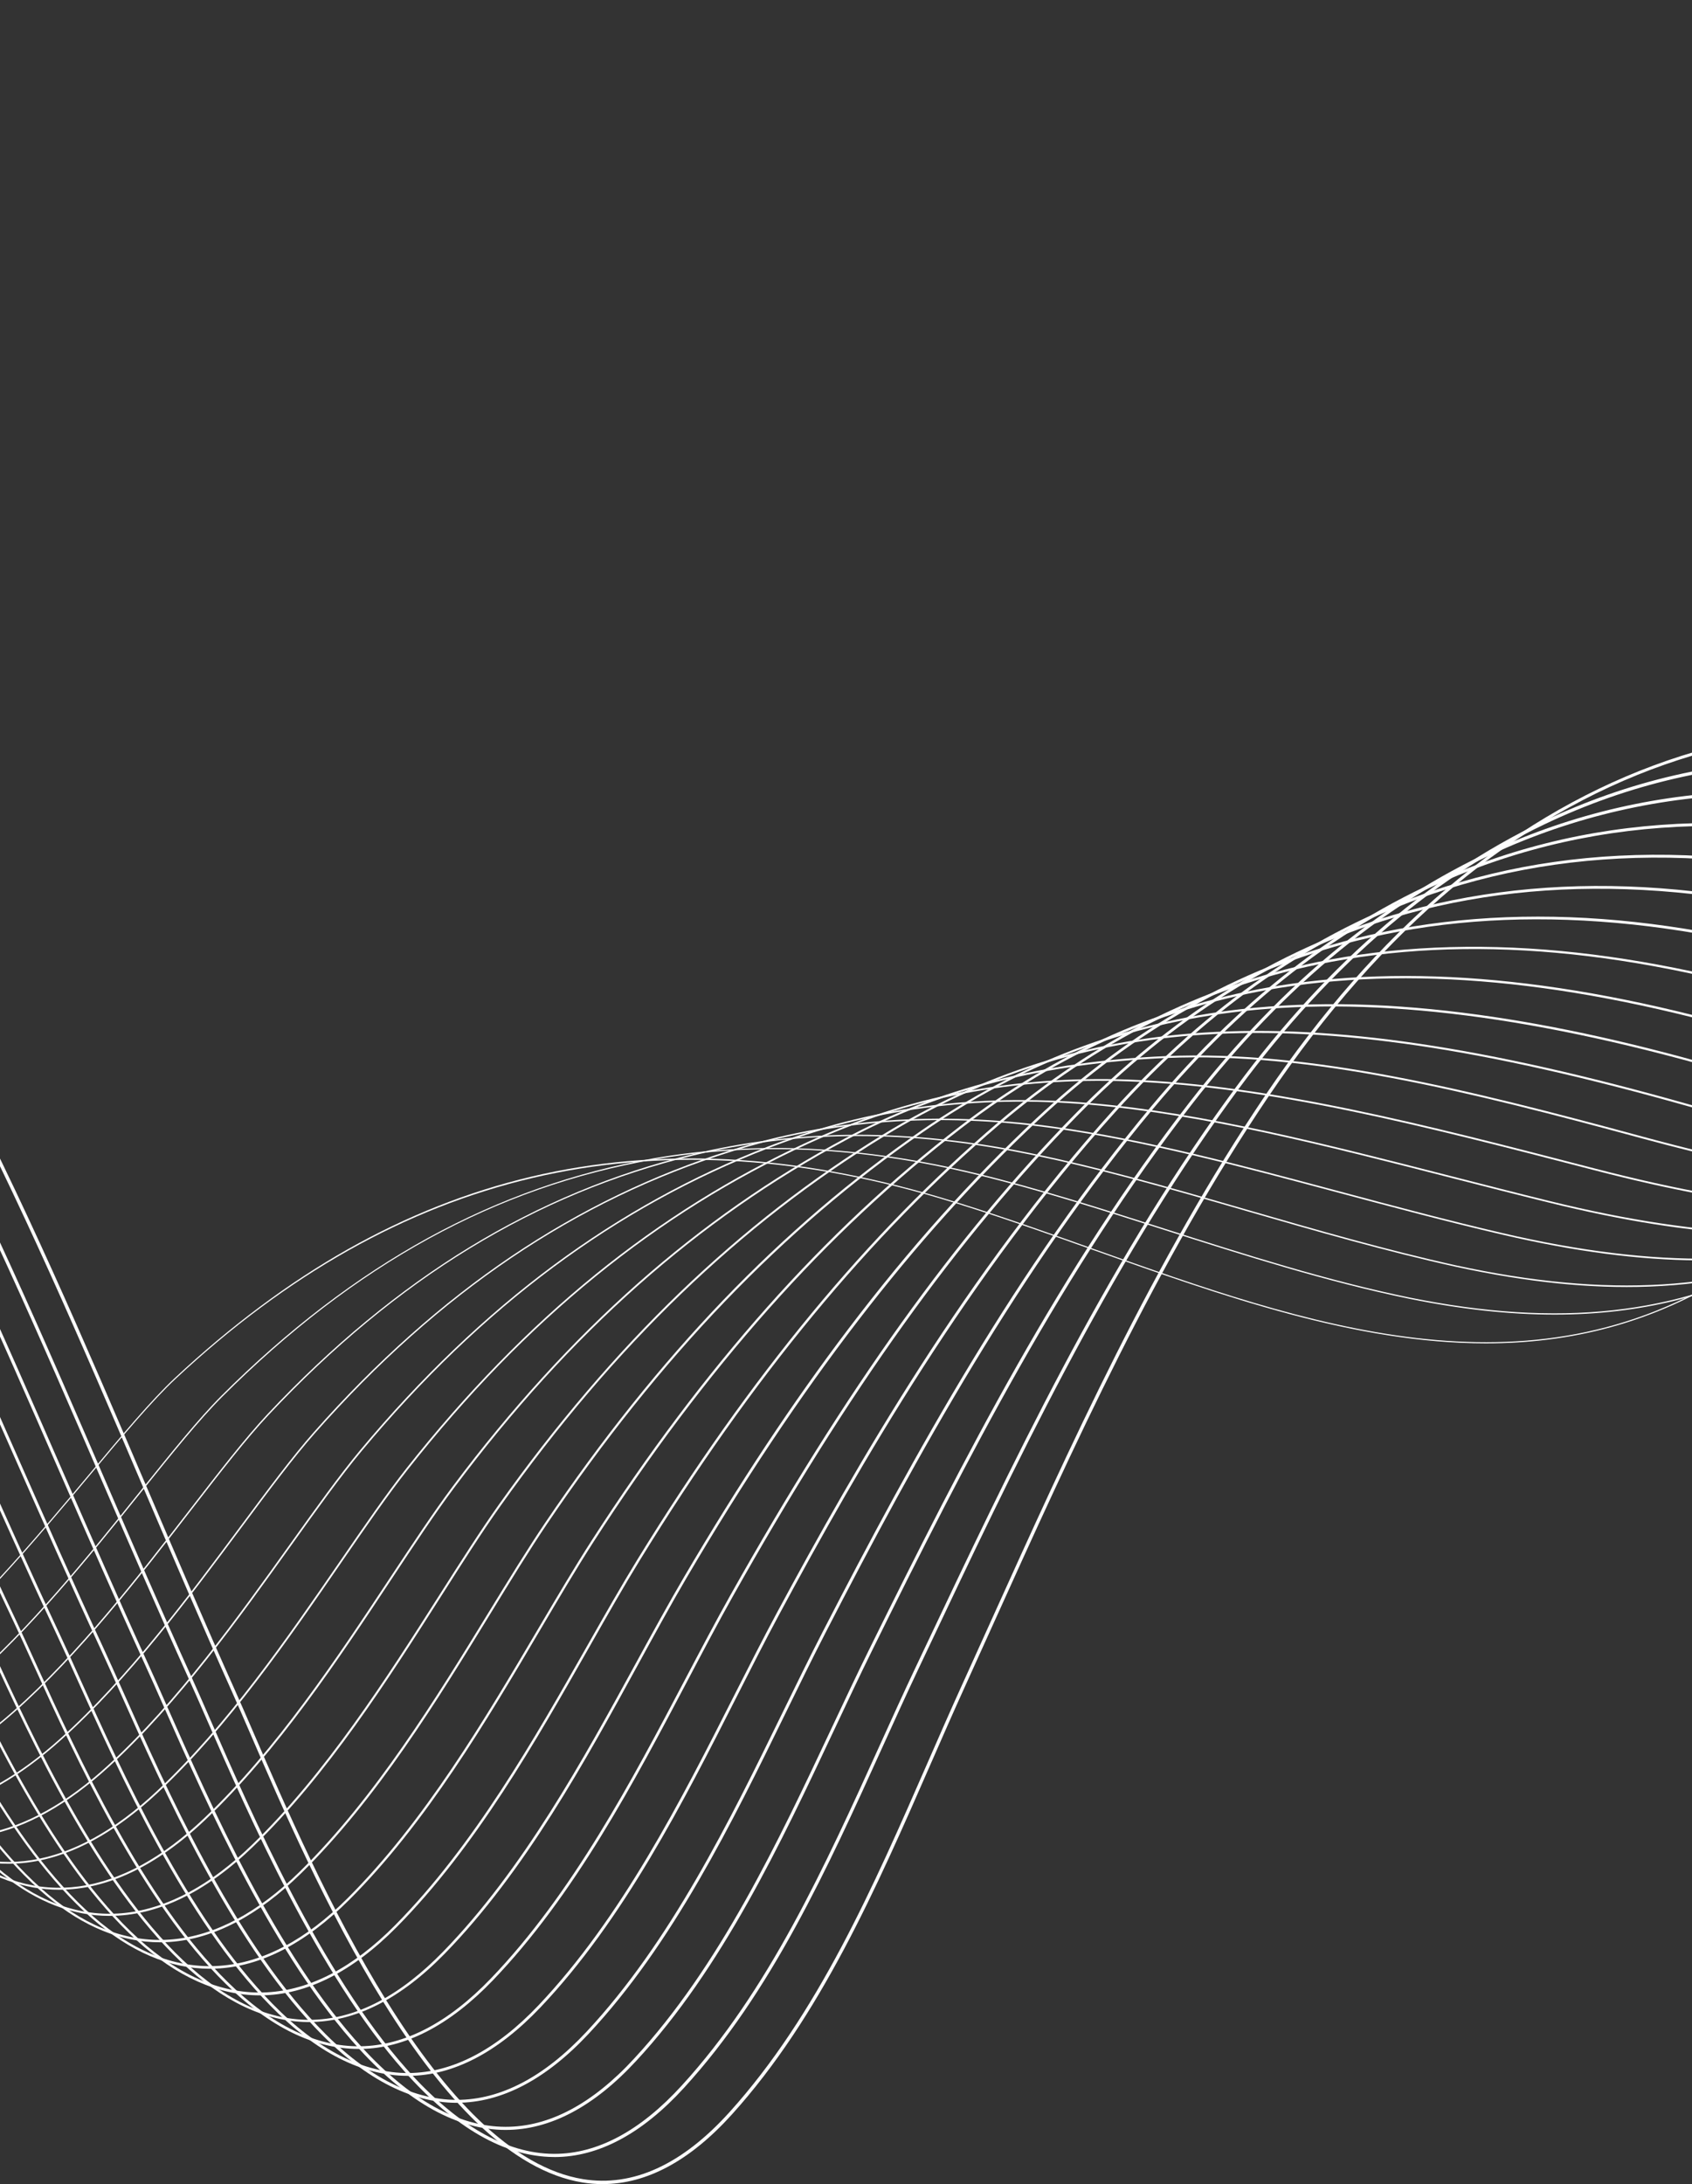 <svg width="393" height="507" viewBox="0 0 393 507" fill="none" xmlns="http://www.w3.org/2000/svg">
<rect x="0" y="0" width="393" height="507" fill="#333333" stroke="none"/>
<g clip-path="url(#clip0_25_75)">
<path d="M-57.411 403.291C-62.495 403.291 -67.317 402.087 -71.917 399.685C-91.013 389.718 -103.743 365.42 -113.972 345.895C-115.742 342.515 -117.415 339.323 -119.06 336.311C-123 329.096 -126.949 321.721 -130.764 314.591C-144.776 288.406 -159.265 261.331 -176.508 236.492C-218.608 175.844 -269.958 148.168 -338.111 149.387C-346.206 149.531 -354.341 149.792 -362.207 150.044C-374.001 150.421 -385.656 150.794 -397.159 150.794C-437.188 150.794 -475.452 146.279 -512.015 121.731C-537.169 104.841 -558.057 82.288 -578.256 60.48L-579.019 59.655C-581.294 57.199 -583.716 54.408 -586.281 51.451C-598.069 37.861 -612.74 20.951 -629.149 18.178C-638.11 16.662 -646.565 19.909 -654.275 27.821C-660.853 34.572 -667.062 44.901 -672.726 58.522C-683.043 83.322 -689.635 114.122 -694 134.502C-695.456 141.293 -696.709 147.16 -697.747 151.1L-697.997 151.035C-696.962 147.103 -695.705 141.239 -694.253 134.451C-689.887 114.059 -683.293 83.245 -672.965 58.426C-667.286 44.776 -661.06 34.419 -654.459 27.645C-646.684 19.668 -638.155 16.396 -629.104 17.926C-612.601 20.713 -597.896 37.666 -586.082 51.284C-583.521 54.239 -581.098 57.029 -578.826 59.482L-578.063 60.307C-557.873 82.106 -536.996 104.648 -511.867 121.519C-464.869 153.078 -415.003 151.48 -362.213 149.789C-354.344 149.537 -346.209 149.276 -338.111 149.132C-320.601 148.82 -303.922 150.489 -288.537 154.095C-273.41 157.642 -258.975 163.192 -245.637 170.591C-219.703 184.977 -197.019 206.485 -176.29 236.35C-159.038 261.201 -144.547 288.284 -130.528 314.475C-126.713 321.605 -122.765 328.979 -118.825 336.195C-117.18 339.209 -115.506 342.402 -113.736 345.782C-103.525 365.275 -90.817 389.534 -71.793 399.461C-58.058 406.631 -42.287 403.033 -23.58 388.469C-7.537 375.978 8.106 357.289 20.675 342.272C28.459 332.974 35.178 324.943 40.675 319.818C53.616 307.749 67.1 297.721 80.75 290.009C94.456 282.267 108.811 276.589 123.417 273.136C138.03 269.68 153.404 268.329 169.113 269.122C184.776 269.912 201.313 272.864 218.27 277.893C229.973 281.363 242.151 285.695 253.925 289.885C303.502 307.525 354.766 325.764 402.681 294.967C440.999 270.334 466.658 227.384 489.297 189.487L490.23 187.923C498.118 174.719 505.905 161.106 513.436 147.945C533.32 113.187 553.879 77.245 578.559 44.878C593.709 25.011 608.382 9.461 623.422 -2.659C642.035 -17.662 660.929 -27.311 681.182 -32.156C720.164 -41.484 759.756 -32.022 798.046 -22.872L797.987 -22.62C759.725 -31.762 720.164 -41.215 681.241 -31.903C644.684 -23.155 612.121 1.293 578.763 45.037C554.094 77.389 533.538 113.323 513.66 148.075C506.129 161.24 498.342 174.849 490.451 188.056L489.518 189.62C466.865 227.539 441.189 270.521 402.82 295.185C384.002 307.282 364.674 311.832 345.145 311.832C314.831 311.832 284.023 300.868 253.837 290.128C242.065 285.941 229.894 281.609 218.196 278.139C150.574 258.087 92.564 271.782 40.854 320.005C35.368 325.118 28.654 333.144 20.877 342.436C8.299 357.462 -7.355 376.165 -23.419 388.673C-35.965 398.441 -47.203 403.294 -57.406 403.294L-57.411 403.291Z" fill="white"/>
<path d="M-45.544 409.025C-51.16 409.025 -56.501 407.605 -61.553 404.758C-80.643 394.044 -93.447 369.318 -103.735 349.448C-105.533 345.974 -107.232 342.694 -108.886 339.631C-113.019 331.948 -117.154 324.095 -121.151 316.5C-135.163 289.882 -149.65 262.354 -166.867 237.035C-184.071 211.831 -201.649 193.255 -220.602 180.252C-250.647 159.616 -286.429 151.437 -330.001 155.245C-335.677 155.741 -341.373 156.302 -346.878 156.843C-353.437 157.486 -360.216 158.152 -366.765 158.69C-391.874 160.747 -414.49 162.251 -437.026 159.812C-449.385 158.475 -460.609 156.066 -471.336 152.454C-483.29 148.429 -494.315 143.021 -505.043 135.921C-506.819 134.746 -508.623 133.505 -510.401 132.236C-533.385 115.838 -552.807 94.651 -571.59 74.16L-573.326 72.267C-575.635 69.746 -578.08 66.907 -580.667 63.902C-592.643 49.992 -607.549 32.677 -624.321 29.427C-633.418 27.671 -642.03 30.66 -649.924 38.309C-656.666 44.842 -663.06 54.955 -668.931 68.366C-679.631 92.812 -686.657 123.601 -691.309 143.975C-692.903 150.961 -694.281 156.999 -695.424 161.087L-695.702 161.01C-694.562 156.928 -693.184 150.896 -691.592 143.91C-686.94 123.524 -679.909 92.721 -669.201 68.25C-663.315 54.805 -656.899 44.66 -650.131 38.099C-642.166 30.379 -633.466 27.365 -624.273 29.141C-607.399 32.41 -592.459 49.765 -580.452 63.712C-577.865 66.715 -575.423 69.553 -573.117 72.072L-571.381 73.964C-552.608 94.444 -533.195 115.62 -510.237 132C-508.461 133.267 -506.66 134.505 -504.887 135.68C-459.117 165.965 -410.068 161.948 -366.797 158.401C-360.25 157.865 -353.471 157.2 -346.915 156.554C-341.407 156.013 -335.714 155.455 -330.035 154.956C-308.316 153.058 -289.03 154.072 -271.081 158.064C-252.499 162.194 -235.937 169.373 -220.446 180.014C-201.459 193.04 -183.858 211.638 -166.635 236.874C-149.408 262.206 -134.917 289.74 -120.901 316.367C-116.905 323.962 -112.769 331.815 -108.636 339.495C-106.98 342.561 -105.281 345.841 -103.482 349.314C-93.211 369.151 -80.43 393.834 -61.417 404.506C-46.159 413.101 -28.201 408.572 -8.048 391.047C6.824 378.182 20.451 361.233 32.469 346.277C39.779 337.184 46.09 329.331 51.414 324.016C66.689 308.766 82.874 296.412 99.522 287.292C116.067 278.232 133.682 272.034 151.878 268.869C163.599 266.833 175.847 266.096 188.282 266.685C200.723 267.275 213.76 269.207 227.032 272.431C241.257 275.884 255.536 280.442 270.652 285.264C289.174 291.173 308.329 297.284 327.396 301.199C362.067 308.236 389.772 305.197 414.583 291.641C453.917 270.147 481.607 233.721 505.666 197.558C516.833 180.776 527.306 163.106 537.435 146.018C553.745 118.501 570.611 90.044 590.869 64.446C605.483 45.944 619.595 31.467 634.007 20.192C651.872 6.214 669.954 -2.775 689.294 -7.291C725.825 -15.795 762.939 -7.517 798.829 0.491L800.962 0.967L800.9 1.251L798.769 0.775C762.91 -7.226 725.834 -15.498 689.365 -7.007C654.498 1.135 623.274 23.895 591.102 64.627C570.858 90.214 553.997 118.66 537.69 146.168C527.561 163.259 517.086 180.931 505.916 197.72C495.925 212.734 482.404 232.231 466.383 249.883C449.679 268.289 432.782 282.031 414.73 291.896C398.474 300.777 380.981 305.157 361.117 305.157C350.585 305.157 339.386 303.927 327.348 301.483C308.264 297.565 289.103 291.454 270.572 285.542C255.459 280.72 241.186 276.164 226.972 272.714C200.161 266.204 175.617 265.039 151.935 269.156C115.142 275.552 82.332 293.564 51.627 324.22C46.314 329.523 40.009 337.371 32.705 346.456C20.678 361.42 7.043 378.381 -7.849 391.262C-21.447 403.09 -34.064 409.022 -45.538 409.022L-45.544 409.025Z" fill="white"/>
<path d="M-33.602 414.855C-39.76 414.855 -45.646 413.175 -51.188 409.826C-70.278 398.367 -83.159 373.199 -93.509 352.975C-95.33 349.416 -97.052 346.054 -98.714 342.949C-103.04 334.795 -107.357 326.458 -111.532 318.395C-125.545 291.343 -140.034 263.371 -157.229 237.577C-175.204 210.797 -193.006 191.782 -211.659 179.447C-241.388 159.741 -276.417 153.913 -321.894 161.104C-326.492 161.832 -331.096 162.602 -335.547 163.35C-343.404 164.667 -350.827 165.914 -358.236 166.934L-358.871 167.022C-381.904 170.195 -405.722 173.475 -428.942 172.166C-441.44 171.461 -452.794 169.52 -463.655 166.234C-475.838 162.548 -487.096 157.273 -498.074 150.112C-499.9 148.916 -501.75 147.658 -503.565 146.369C-526.762 129.918 -546.235 108.461 -565.066 87.71L-567.634 84.883C-569.979 82.296 -572.444 79.409 -575.057 76.355C-587.22 62.123 -602.361 44.411 -619.496 40.68C-628.732 38.683 -637.511 41.419 -645.59 48.819C-652.497 55.148 -659.08 65.06 -665.156 78.282C-676.241 102.404 -683.695 133.185 -688.628 153.554C-690.356 160.69 -691.85 166.854 -693.096 171.078L-693.402 170.988C-692.16 166.772 -690.668 160.613 -688.94 153.48C-684.005 133.1 -676.545 102.3 -665.448 78.151C-659.355 64.89 -652.746 54.944 -645.808 48.587C-637.65 41.113 -628.775 38.348 -619.431 40.371C-602.188 44.125 -587.01 61.882 -574.816 76.151C-572.206 79.205 -569.741 82.089 -567.398 84.673L-564.831 87.5C-546.011 108.238 -526.549 129.683 -503.381 146.114C-501.568 147.4 -499.724 148.655 -497.901 149.848C-452.335 179.58 -404.843 173.036 -358.917 166.71L-358.281 166.622C-350.878 165.602 -343.458 164.359 -335.603 163.041C-331.153 162.293 -326.549 161.523 -321.948 160.795C-299.948 157.316 -280.72 156.905 -263.161 159.537C-244.004 162.41 -227.101 168.838 -211.489 179.186C-192.802 191.547 -174.968 210.59 -156.971 237.407C-139.764 263.212 -125.273 291.196 -111.257 318.254C-107.082 326.316 -102.765 334.654 -98.439 342.804C-96.774 345.912 -95.055 349.275 -93.231 352.836C-82.901 373.023 -70.043 398.146 -51.029 409.56C-35.19 419.13 -16.997 414.988 3.046 397.254C18.292 383.763 32.024 366.012 44.139 350.351C51.04 341.43 56.999 333.727 62.162 328.229C76.983 312.449 92.819 299.383 109.228 289.397C125.413 279.547 142.753 272.331 160.762 267.952C172.434 265.113 184.637 263.589 197.03 263.427C209.459 263.266 222.508 264.461 235.802 266.986C253.267 270.303 271.012 275.431 289.801 280.861C305.595 285.425 321.925 290.142 338.226 293.743C373.447 301.375 401.498 299.655 426.499 288.332C461.031 272.691 491.983 246.155 521.117 207.207C534.352 189.513 546.061 170.299 557.384 151.718C571.326 128.842 585.738 105.189 603.191 84.027C617.272 66.891 630.819 53.488 644.602 43.057C661.714 30.104 678.992 21.776 697.418 17.591C731.487 9.9 766.056 17.027 799.487 23.917C800.956 24.22 802.423 24.523 803.886 24.821L803.821 25.133C802.357 24.832 800.894 24.529 799.424 24.229C766.027 17.345 731.495 10.226 697.491 17.903C664.321 25.436 634.436 46.51 603.441 84.231C586.005 105.376 571.595 129.02 557.659 151.885C546.333 170.472 534.618 189.694 521.375 207.4C507.969 225.321 494.487 240.274 480.163 253.11C463.285 268.235 445.274 280.182 426.632 288.627C413.037 294.783 398.755 298.066 382.967 298.655C369.436 299.162 354.78 297.658 338.158 294.057C321.845 290.457 305.51 285.737 289.713 281.17C270.933 275.742 253.193 270.617 235.743 267.303C208.943 262.212 184.444 262.527 160.839 268.266C124.285 277.156 92.082 296.842 62.395 328.45C57.24 333.937 51.284 341.637 44.391 350.55C32.268 366.221 18.528 383.984 3.259 397.497C-6.281 405.94 -15.553 411.368 -24.301 413.637C-27.464 414.456 -30.57 414.866 -33.608 414.866L-33.602 414.855Z" fill="white"/>
<path d="M-21.723 420.742C-28.391 420.742 -34.788 418.787 -40.824 414.897C-60.047 402.611 -73.058 376.822 -83.513 356.099C-85.278 352.603 -86.943 349.3 -88.54 346.266C-93.455 336.929 -98.331 327.362 -103.048 318.112C-116.695 291.343 -130.807 263.662 -147.587 238.12C-166.348 209.57 -183.864 190.671 -202.709 178.642C-232.303 159.698 -266.56 156.098 -313.779 166.959C-317.804 167.886 -321.821 168.846 -325.707 169.775C-334.052 171.772 -341.932 173.659 -349.692 175.172L-353.553 175.928C-375.244 180.178 -397.649 184.566 -419.831 184.566C-420.611 184.566 -421.388 184.56 -422.168 184.549C-434.53 184.373 -445.802 182.835 -456.623 179.846C-468.781 176.489 -480.056 171.401 -491.09 164.296C-492.965 163.087 -494.857 161.809 -496.715 160.5C-520.162 143.964 -539.716 122.204 -558.63 101.158C-559.731 99.934 -560.829 98.71 -561.929 97.489C-564.309 94.838 -566.8 91.903 -569.435 88.798C-581.788 74.245 -597.159 56.131 -614.66 51.924C-624.043 49.683 -632.993 52.176 -641.261 59.341C-648.338 65.471 -655.112 75.197 -661.395 88.248C-672.866 112.076 -680.745 142.851 -685.959 163.217C-687.814 170.464 -689.417 176.722 -690.761 181.062L-691.096 180.96C-689.754 176.631 -688.154 170.376 -686.299 163.132C-681.083 142.752 -673.197 111.954 -661.712 88.098C-655.41 75.004 -648.608 65.242 -641.494 59.08C-633.137 51.839 -624.083 49.32 -614.581 51.59C-596.969 55.825 -581.555 73.987 -569.171 88.58C-566.536 91.684 -564.048 94.617 -561.671 97.263C-560.573 98.484 -559.473 99.707 -558.372 100.931C-539.473 121.963 -519.929 143.709 -496.516 160.22C-494.664 161.526 -492.775 162.8 -490.903 164.007C-445.087 193.504 -398.588 184.396 -353.621 175.588L-349.76 174.832C-342.005 173.319 -334.128 171.432 -325.789 169.438C-321.903 168.509 -317.886 167.546 -313.859 166.619C-291.595 161.497 -272.423 159.664 -255.245 161.016C-235.565 162.565 -218.319 168.234 -202.522 178.345C-183.634 190.399 -166.084 209.332 -147.295 237.925C-130.5 263.484 -116.386 291.171 -102.736 317.948C-98.022 327.197 -93.146 336.764 -88.23 346.099C-86.633 349.133 -84.966 352.439 -83.201 355.938C-72.766 376.624 -59.777 402.367 -40.636 414.6C-24.451 425.031 -5.509 421.172 14.145 403.447C29.794 389.33 43.62 370.746 55.814 354.349C62.309 345.614 67.92 338.073 72.915 332.421C87.325 316.118 102.815 302.344 118.958 291.491C134.805 280.833 151.861 272.6 169.652 267.014C181.279 263.365 193.436 261.05 205.789 260.135C218.216 259.215 231.264 259.679 244.576 261.518C265.915 264.461 287.918 270.348 311.208 276.578C323.55 279.881 336.314 283.295 349.059 286.258C384.717 294.556 413.113 294.154 438.421 284.995C476.43 271.238 510.372 247.665 536.573 216.825C551.181 199.629 563.361 180.15 575.141 161.313C587.375 141.746 600.029 121.51 615.519 103.58C629.069 87.809 642.049 75.48 655.205 65.893C671.568 53.967 688.035 46.298 705.544 42.445C737.135 35.561 769.15 41.578 800.108 47.397C802.349 47.819 804.584 48.238 806.808 48.652L806.743 48.997C804.516 48.584 802.284 48.164 800.043 47.742C769.116 41.929 737.137 35.92 705.618 42.79C674.144 49.714 645.597 69.106 615.783 103.812C600.309 121.725 587.664 141.947 575.436 161.503C563.65 180.351 551.465 199.841 536.839 217.057C510.599 247.942 476.609 271.549 438.54 285.329C424.786 290.307 410.331 292.672 394.384 292.567C380.68 292.474 365.828 290.525 348.98 286.604C336.229 283.638 323.462 280.221 311.118 276.921C287.835 270.694 265.844 264.81 244.527 261.869C217.742 258.175 193.283 259.968 169.754 267.354C133.56 278.714 101.967 300.077 73.173 332.659C68.189 338.3 62.582 345.835 56.092 354.564C43.886 370.975 30.052 389.574 14.375 403.713C4.785 412.362 -4.649 417.781 -13.672 419.824C-16.395 420.439 -19.085 420.748 -21.728 420.748L-21.723 420.742Z" fill="white"/>
<path d="M-9.854 426.66C-17.014 426.66 -23.921 424.419 -30.462 419.966C-49.73 406.843 -63.419 379.412 -73.415 359.383C-75.16 355.887 -76.808 352.586 -78.371 349.581C-83.55 339.623 -88.673 329.416 -93.628 319.546C-107.21 292.494 -121.253 264.521 -137.949 238.662C-157.546 208.309 -174.761 189.552 -193.763 177.838C-231.219 154.667 -273.24 162.982 -305.664 172.815C-309.36 173.937 -313.039 175.084 -316.596 176.198C-325.176 178.88 -333.283 181.416 -341.154 183.416C-343.08 183.906 -345.012 184.399 -346.944 184.895C-391.483 196.3 -437.539 208.094 -484.118 178.489C-486.035 177.266 -487.973 175.971 -489.876 174.637C-513.603 157.993 -533.275 135.896 -552.296 114.527C-553.61 113.051 -554.923 111.578 -556.234 110.104C-558.647 107.388 -561.163 104.405 -563.824 101.249C-576.364 86.376 -591.968 67.865 -609.832 63.176C-650.817 52.496 -671.958 130.867 -683.315 172.971C-685.29 180.291 -686.994 186.612 -688.432 191.051L-688.795 190.935C-687.36 186.507 -685.658 180.189 -683.684 172.874C-672.293 130.643 -651.092 52.034 -609.739 62.811C-591.758 67.534 -576.109 86.095 -563.535 101.008C-560.874 104.164 -558.361 107.144 -555.95 109.855C-554.637 111.325 -553.326 112.801 -552.013 114.277C-533.005 135.63 -513.351 157.71 -489.66 174.328C-487.763 175.659 -485.831 176.951 -483.916 178.172C-437.477 207.689 -391.503 195.915 -347.04 184.532C-345.108 184.036 -343.177 183.543 -341.251 183.053C-333.391 181.053 -325.29 178.521 -316.712 175.841C-313.155 174.727 -309.476 173.58 -305.777 172.458C-282.96 165.54 -264.401 162.378 -247.345 162.529C-227.183 162.701 -209.591 167.605 -193.565 177.521C-183.092 183.974 -173.099 192.688 -163.007 204.159C-154.846 213.437 -146.544 224.655 -137.631 238.46C-120.921 264.337 -106.875 292.321 -93.288 319.381C-88.332 329.251 -83.21 339.456 -78.03 349.411C-76.465 352.419 -74.817 355.723 -73.072 359.218C-63.096 379.211 -49.432 406.588 -30.246 419.657C-13.491 431.068 5.698 427.609 25.239 409.654C41.285 394.914 55.181 375.485 67.444 358.343C73.307 350.147 78.841 342.408 83.663 336.628C97.701 319.798 112.851 305.321 128.695 293.604C144.225 282.119 160.995 272.861 178.533 266.09C190.112 261.62 202.229 258.512 214.545 256.849C226.964 255.172 240.017 254.909 253.343 256.064C279.848 258.362 307.685 265.495 337.157 273.045C344.583 274.946 352.259 276.915 359.892 278.793C396.162 287.72 424.905 288.635 450.343 281.677C493.617 269.838 527.828 251.263 552.026 226.463C567.511 210.593 579.728 191.586 591.539 173.203C602.488 156.168 613.808 138.553 627.841 123.147C656.538 91.393 683.811 73.65 713.668 67.315C742.762 61.227 772.208 66.188 800.684 70.984C803.657 71.486 806.732 72.004 809.733 72.494L809.67 72.868C806.669 72.375 803.594 71.857 800.622 71.358C772.18 66.567 742.771 61.613 713.747 67.686C683.973 74.004 656.768 91.71 628.124 123.402C614.115 138.783 602.8 156.384 591.862 173.407C580.037 191.804 567.811 210.828 552.301 226.726C528.055 251.574 493.787 270.187 450.445 282.043C436.568 285.839 421.966 287.287 405.815 286.471C392.004 285.774 376.953 283.383 359.801 279.162C352.165 277.283 344.489 275.314 337.063 273.414C307.606 265.867 279.783 258.739 253.312 256.444C226.535 254.124 202.122 257.396 178.672 266.447C142.96 280.233 111.98 303.267 83.955 336.872C79.144 342.64 73.61 350.377 67.753 358.564C55.479 375.72 41.569 395.166 25.494 409.934C15.841 418.801 6.246 424.207 -3.03 426C-5.327 426.445 -7.605 426.666 -9.857 426.666L-9.854 426.66Z" fill="white"/>
<path d="M1.943 432.629C-5.662 432.629 -13.057 430.105 -20.097 425.037C-39.414 411.132 -53.202 383.171 -63.275 362.754C-65.011 359.233 -66.653 355.904 -68.196 352.901C-73.614 342.359 -78.961 331.549 -84.132 321.095C-97.67 293.723 -111.669 265.419 -128.308 239.206C-141.855 217.865 -160.519 191.513 -184.814 177.036C-221.785 154.916 -262.549 165.449 -297.549 178.674C-301.052 179.997 -304.526 181.342 -307.885 182.645C-316.567 186.011 -324.765 189.187 -332.614 191.663C-334.877 192.377 -337.146 193.099 -339.421 193.821C-364.76 201.878 -390.595 210.094 -416.943 210.094C-436.717 210.094 -456.777 205.471 -477.143 192.683C-479.103 191.447 -481.086 190.13 -483.034 188.773C-507.068 172.005 -526.87 149.551 -546.022 127.836C-547.528 126.128 -549.032 124.422 -550.538 122.723C-552.989 119.941 -555.527 116.909 -558.216 113.7C-570.941 98.509 -586.78 79.602 -605.005 74.429C-646.667 62.695 -668.801 140.831 -680.692 182.807C-682.776 190.167 -684.578 196.521 -686.101 201.043L-686.489 200.912C-684.966 196.402 -683.168 190.051 -681.086 182.696C-669.155 140.582 -646.948 62.191 -604.891 74.035C-586.545 79.242 -570.66 98.203 -557.899 113.439C-555.212 116.646 -552.674 119.677 -550.226 122.453C-548.722 124.153 -547.216 125.859 -545.71 127.567C-526.575 149.262 -506.79 171.699 -482.796 188.439C-480.853 189.793 -478.879 191.105 -476.922 192.337C-429.577 222.06 -383.807 207.507 -339.543 193.43C-337.268 192.708 -334.999 191.986 -332.733 191.272C-324.898 188.801 -316.704 185.626 -308.03 182.263C-304.671 180.96 -301.196 179.614 -297.69 178.291C-274.663 169.591 -256.155 165.07 -239.44 164.055C-218.832 162.806 -200.891 166.939 -184.598 176.688C-160.23 191.209 -141.526 217.61 -127.956 238.99C-111.305 265.221 -97.302 293.536 -83.757 320.917C-78.586 331.37 -73.239 342.178 -67.825 352.717C-66.279 355.723 -64.636 359.051 -62.9 362.575C-52.85 382.953 -39.085 410.863 -19.853 424.708C-2.582 437.142 16.849 434.082 36.338 415.858C52.77 400.492 66.726 380.211 79.039 362.318C84.559 354.295 89.773 346.719 94.416 340.832C108.119 323.466 122.934 308.287 138.45 295.72C153.688 283.38 170.162 273.099 187.423 265.167C198.953 259.866 211.025 255.96 223.31 253.549C235.72 251.115 248.777 250.124 262.117 250.608C295.383 251.812 331.163 261.076 369.042 270.887L370.73 271.323C408.217 281.029 436.452 283.199 462.276 278.354C503.723 270.578 535.18 253.563 565.599 237.109L567.488 236.086C570.506 231.868 573.552 227.573 576.502 223.42C595.867 196.142 615.89 167.934 640.177 142.712C652.759 129.643 664.619 119.473 676.436 111.614C691.311 101.722 706.151 95.365 721.806 92.18C748.379 86.874 775.24 90.84 801.217 94.673C804.984 95.229 808.879 95.804 812.668 96.334L812.612 96.741C808.822 96.212 804.928 95.636 801.158 95.081C775.218 91.251 748.393 87.291 721.888 92.583C685.249 100.036 657.877 124.924 640.477 142.995C616.211 168.194 596.199 196.388 576.843 223.655C573.884 227.823 570.827 232.129 567.8 236.361L567.772 236.401L565.798 237.469C535.35 253.94 503.865 270.969 462.355 278.757C448.377 281.38 433.627 281.91 417.257 280.38C403.373 279.082 388.121 276.249 370.631 271.719L368.943 271.283C331.084 261.478 295.327 252.22 262.105 251.016C235.334 250.047 210.963 254.798 187.596 265.538C152.494 281.672 122.12 306.384 94.739 341.085C90.105 346.96 84.894 354.533 79.377 362.547C67.052 380.457 53.085 400.758 36.619 416.153C24.899 427.113 13.189 432.629 1.945 432.629H1.943Z" fill="white"/>
<path d="M13.72 438.663C5.67 438.663 -2.199 435.819 -9.735 430.105C-29.1 415.419 -42.991 386.925 -53.134 366.117C-54.864 362.567 -56.498 359.216 -58.021 356.215C-63.657 345.119 -69.209 333.736 -74.575 322.727C-88.088 295.006 -102.064 266.34 -118.666 239.747C-133.393 216.154 -151.709 190.156 -175.865 176.232C-212.751 154.874 -253.971 168.438 -289.428 184.524C-292.82 186.062 -296.173 187.617 -299.415 189.124C-308.109 193.161 -316.323 196.972 -324.067 199.901C-326.444 200.799 -328.83 201.711 -331.224 202.623C-353.079 210.961 -375.678 219.582 -398.849 222.332C-411.372 223.82 -422.897 223.48 -434.079 221.296C-446.69 218.834 -458.493 214.117 -470.165 206.873C-472.173 205.624 -474.199 204.289 -476.19 202.907C-500.55 185.997 -520.502 163.169 -539.799 141.091C-541.481 139.168 -543.16 137.247 -544.836 135.335C-547.324 132.488 -549.888 129.408 -552.606 126.145C-565.517 110.634 -581.589 91.333 -600.174 85.676C-608.323 83.214 -616.24 84.004 -623.703 88.024C-651.464 102.977 -668.131 159.149 -678.088 192.711C-680.272 200.079 -682.161 206.439 -683.769 211.029L-684.186 210.884C-682.581 206.306 -680.694 199.949 -678.51 192.586C-668.534 158.959 -651.836 102.676 -623.913 87.636C-616.342 83.56 -608.312 82.758 -600.046 85.254C-581.334 90.951 -565.217 110.308 -552.265 125.861C-549.551 129.122 -546.986 132.202 -544.505 135.043C-542.825 136.955 -541.149 138.876 -539.467 140.8C-520.187 162.857 -500.252 185.662 -475.937 202.541C-473.952 203.918 -471.932 205.247 -469.932 206.493C-421.462 236.571 -375.669 219.1 -331.383 202.207C-328.989 201.295 -326.603 200.383 -324.223 199.485C-316.494 196.564 -308.29 192.753 -299.602 188.722C-296.36 187.218 -293.007 185.662 -289.612 184.121C-266.097 173.452 -248.187 167.738 -231.543 165.597C-210.516 162.888 -192.231 166.243 -175.643 175.846C-151.402 189.821 -133.047 215.87 -118.292 239.511C-101.678 266.124 -87.697 294.802 -74.178 322.531C-68.811 333.54 -63.263 344.923 -57.627 356.014C-56.101 359.017 -54.467 362.371 -52.737 365.921C-42.613 386.687 -28.746 415.13 -9.466 429.751C8.296 443.221 27.971 440.558 47.429 422.054C64.241 406.064 78.237 384.925 90.587 366.272C95.786 358.422 100.693 351.006 105.161 345.034C118.566 327.112 133.05 311.234 148.205 297.837C163.171 284.607 179.353 273.303 196.301 264.243C218.06 252.608 242.451 246.364 270.876 245.152C304.231 243.73 340.737 252.781 381.563 263.852C419.921 274.258 448.49 277.706 474.206 275.031C517.307 270.549 550.682 257.926 582.953 245.71C584.487 243.676 586.022 241.639 587.554 239.605C607.259 213.437 627.637 186.379 652.51 162.274C664.792 150.372 675.764 141.528 687.042 134.44C701.182 125.553 715.214 119.864 729.939 117.045C753.884 112.464 778.083 115.513 801.481 118.459C806.13 119.045 810.935 119.649 815.593 120.173L815.545 120.612C810.884 120.091 806.076 119.484 801.427 118.898C778.063 115.955 753.901 112.912 730.024 117.479C696.173 123.955 670.984 144.99 652.822 162.588C627.974 186.668 607.608 213.712 587.914 239.868C586.368 241.92 584.822 243.973 583.276 246.024L583.237 246.075L583.177 246.098C550.86 258.331 517.446 270.98 474.26 275.467C468.712 276.045 463.03 276.337 457.148 276.337C435.709 276.337 411.599 272.453 381.455 264.274C340.666 253.212 304.197 244.169 270.904 245.588C242.548 246.798 218.216 253.025 196.52 264.626C162.147 283.006 132.383 309.392 105.524 345.294C101.065 351.255 96.158 358.666 90.964 366.513C78.603 385.185 64.593 406.348 47.744 422.371C36.347 433.21 24.867 438.66 13.731 438.66L13.72 438.663Z" fill="white"/>
<path d="M25.438 444.734C16.968 444.734 8.64 441.556 0.626 435.173C-18.79 419.708 -32.782 390.676 -42.999 369.477C-44.721 365.901 -46.349 362.527 -47.852 359.533C-53.69 347.909 -59.423 335.982 -64.971 324.447C-78.478 296.346 -92.448 267.292 -109.033 240.288C-124.83 214.564 -142.777 188.903 -166.924 175.427C-203.793 154.755 -243.694 170.396 -281.318 190.377C-284.651 192.147 -287.933 193.926 -291.107 195.649C-299.764 200.343 -307.939 204.776 -315.532 208.139C-317.847 209.165 -320.17 210.202 -322.504 211.244C-344.362 221.004 -366.967 231.098 -390.43 234.956C-403.124 237.044 -414.839 237.126 -426.241 235.208C-438.941 233.075 -451.373 228.316 -463.196 221.06C-465.246 219.797 -467.32 218.443 -469.354 217.04C-494.054 199.977 -514.174 176.758 -533.632 154.302C-535.473 152.177 -537.311 150.058 -539.146 147.947C-541.668 145.035 -544.261 141.905 -547.006 138.59C-560.786 121.941 -576.407 103.067 -595.352 96.925C-603.779 94.214 -611.98 94.877 -619.723 98.897C-647.882 113.518 -665.181 169.333 -675.518 202.683C-677.795 210.029 -679.761 216.375 -681.446 221.015L-681.891 220.854C-680.209 216.222 -678.246 209.881 -675.969 202.541C-665.61 169.121 -648.273 113.19 -619.942 98.475C-612.082 94.393 -603.759 93.719 -595.207 96.472C-576.129 102.657 -560.463 121.584 -546.643 138.284C-543.9 141.599 -541.311 144.726 -538.792 147.633C-536.954 149.743 -535.118 151.862 -533.278 153.99C-513.842 176.421 -493.742 199.618 -469.09 216.649C-467.062 218.049 -464.997 219.397 -462.955 220.655C-413.162 251.203 -367.174 230.667 -322.703 210.808C-320.368 209.765 -318.042 208.728 -315.728 207.703C-308.151 204.346 -299.985 199.918 -291.337 195.229C-288.163 193.507 -284.881 191.728 -281.545 189.957C-265.629 181.507 -244.664 171.277 -223.652 167.16C-202.233 162.965 -183.603 165.534 -166.697 175.013C-142.456 188.544 -124.467 214.261 -108.636 240.038C-92.04 267.062 -78.064 296.131 -64.551 324.24C-59.006 335.773 -53.273 347.7 -47.438 359.32C-45.932 362.318 -44.307 365.695 -42.582 369.27C-32.385 390.429 -18.418 419.405 0.913 434.802C19.143 449.324 39.061 447.06 58.514 428.258C75.698 411.648 89.719 389.636 102.089 370.219C106.985 362.533 111.608 355.275 115.897 349.238C129.047 330.733 143.198 314.154 157.96 299.956C172.676 285.799 188.56 273.473 205.171 263.317C216.588 256.336 228.581 250.818 240.809 246.917C253.199 242.962 266.264 240.534 279.635 239.693C310.088 237.783 344.861 242.928 392.381 256.382C420.602 264.371 453.809 272.436 486.122 271.711C528.5 270.756 562.048 263.73 598.4 255.334C618.262 230.622 638.804 205.071 664.823 181.835C676.609 171.311 687.033 163.509 697.63 157.29C711.03 149.423 724.251 144.395 738.048 141.913C759.424 138.072 780.999 140.284 801.864 142.426C807.35 142.99 813.023 143.57 818.492 144.015L818.452 144.485C812.977 144.041 807.302 143.46 801.813 142.896C780.981 140.757 759.441 138.547 738.13 142.378C706.597 148.046 682.557 166.631 665.138 182.186C639.127 205.417 618.585 230.976 598.718 255.691L598.667 255.753L598.588 255.773C562.178 264.184 528.588 271.224 486.134 272.181C453.749 272.909 420.508 264.833 392.253 256.835C344.787 243.398 310.062 238.256 279.666 240.166C252.881 241.846 228.595 249.551 205.42 263.722C171.904 284.213 142.747 312.276 116.286 349.513C112.002 355.538 107.382 362.794 102.489 370.474C90.105 389.914 76.067 411.948 58.843 428.598C47.73 439.34 36.46 444.734 25.429 444.734H25.438Z" fill="white"/>
<path d="M37.133 450.859C28.229 450.859 19.447 447.295 10.991 440.238C-8.476 423.997 -22.571 394.421 -32.861 372.828C-34.575 369.23 -36.194 365.833 -37.678 362.847C-43.697 350.725 -49.6 338.277 -55.307 326.243C-68.826 297.74 -82.804 268.266 -99.389 240.826C-115.489 214.188 -133.728 187.731 -157.969 174.62C-195.065 154.466 -235.273 173.093 -273.194 196.221C-276.502 198.238 -279.747 200.258 -282.884 202.21C-291.461 207.547 -299.565 212.587 -306.98 216.372C-309.088 217.446 -311.206 218.533 -313.334 219.627C-335.254 230.879 -357.921 242.512 -381.751 247.534C-389.667 249.203 -397.354 250.042 -404.84 250.042C-422.96 250.042 -439.919 245.138 -456.215 235.248C-458.308 233.973 -460.427 232.602 -462.506 231.171C-487.564 213.944 -507.86 190.32 -527.488 167.478C-529.477 165.163 -531.459 162.854 -533.445 160.557C-536.006 157.579 -538.624 154.398 -541.396 151.029C-555.371 134.049 -571.213 114.799 -590.519 108.172C-599.232 105.203 -607.722 105.736 -615.752 109.759C-644.319 124.068 -662.248 179.563 -672.962 212.72C-675.319 220.021 -677.356 226.324 -679.112 231.004L-679.582 230.828C-677.83 226.16 -675.796 219.859 -673.439 212.567C-668.112 196.079 -660.816 173.501 -651.421 153.718C-646.302 142.939 -640.972 133.884 -635.582 126.808C-629.311 118.572 -622.716 112.685 -615.976 109.311C-607.821 105.226 -599.201 104.682 -590.354 107.699C-570.913 114.374 -555.025 133.68 -541.007 150.712C-538.236 154.078 -535.618 157.259 -533.062 160.231C-531.079 162.528 -529.094 164.837 -527.105 167.152C-507.499 189.971 -487.224 213.57 -462.22 230.76C-460.146 232.185 -458.039 233.551 -455.951 234.823C-404.667 265.949 -356.265 241.104 -313.561 219.185C-311.433 218.091 -309.314 217.006 -307.207 215.93C-299.812 212.156 -291.717 207.122 -283.148 201.791C-280.008 199.839 -276.763 197.819 -273.452 195.799C-256.493 185.456 -236.373 174.152 -215.729 168.744C-193.942 163.036 -174.968 164.818 -157.728 174.183C-146.331 180.348 -135.507 189.776 -124.64 203.009C-114.695 215.117 -106.078 228.792 -98.958 240.571C-82.362 268.034 -68.378 297.516 -54.853 326.033C-49.146 338.067 -43.243 350.51 -37.227 362.629C-35.743 365.618 -34.124 369.018 -32.408 372.615C-22.137 394.169 -8.07 423.685 11.315 439.859C29.993 455.443 50.152 453.579 69.619 434.465C87.166 417.235 101.198 394.35 113.577 374.157C118.189 366.632 122.546 359.527 126.656 353.448C152.888 314.656 181.477 284.876 214.06 262.402C225.415 254.569 237.362 248.24 249.571 243.594C261.952 238.88 275.02 235.732 288.408 234.245C305.331 232.364 323.357 232.797 343.519 235.574C361.701 238.078 381.231 242.441 403.222 248.917C434.021 257.985 466.828 266.623 498.064 268.396C544.524 271.034 582.201 268.008 613.876 264.96C632.039 244.016 651.889 221.856 677.165 201.4C693.909 187.847 716.885 171.668 746.183 166.786C764.958 163.659 783.889 165.138 802.199 166.568C808.845 167.087 815.119 167.577 821.419 167.863L821.396 168.364C815.091 168.078 808.808 167.588 802.162 167.067C783.883 165.639 764.984 164.163 746.268 167.279C717.083 172.141 694.178 188.274 677.483 201.788C652.209 222.245 632.359 244.412 614.191 265.362L614.126 265.439L614.027 265.447C582.312 268.501 544.58 271.538 498.036 268.895C466.749 267.119 433.908 258.472 403.081 249.396C357.631 236.013 320.138 231.219 288.462 234.741C261.654 237.721 237.411 246.903 214.344 262.813C181.815 285.253 153.265 314.99 127.07 353.728C122.966 359.799 118.612 366.901 114.002 374.417C101.607 394.633 87.56 417.549 69.968 434.822C59.918 444.689 49.667 450.06 39.501 450.78C38.71 450.836 37.921 450.865 37.133 450.865V450.859Z" fill="white"/>
<path d="M48.751 457.004C39.47 457.004 30.26 453.075 21.353 445.307C1.829 428.286 -12.949 396.928 -22.729 376.177C-24.434 372.559 -26.045 369.142 -27.506 366.165C-33.69 353.567 -39.746 340.629 -45.603 328.118C-59.148 299.185 -73.151 269.269 -89.751 241.37C-105.008 215.723 -123.432 187.238 -149.023 173.818C-186.479 154.089 -226.936 175.739 -265.076 202.074C-268.381 204.357 -271.611 206.629 -274.734 208.828C-283.21 214.794 -291.217 220.429 -298.436 224.61C-300.215 225.641 -302.002 226.681 -303.797 227.726C-325.82 240.543 -348.592 253.795 -372.852 260.053C-382.117 262.444 -391.086 263.643 -399.808 263.643C-417.108 263.643 -433.443 258.929 -449.243 249.438C-451.384 248.146 -453.546 246.755 -455.668 245.305C-481.091 227.902 -501.577 203.867 -521.387 180.623C-523.511 178.13 -525.63 175.642 -527.752 173.169C-530.35 170.127 -532.997 166.894 -535.799 163.469C-549.97 146.157 -566.031 126.533 -585.696 119.419C-594.7 116.184 -603.487 116.583 -611.812 120.606C-624.568 126.774 -636.317 141.066 -647.734 164.299C-657.367 183.903 -664.923 206.394 -670.443 222.817C-672.871 230.044 -674.97 236.285 -676.789 240.99L-677.285 240.798C-675.47 236.106 -673.373 229.868 -670.948 222.647C-665.425 206.21 -657.86 183.699 -648.213 164.064C-636.743 140.718 -624.914 126.346 -612.045 120.125C-603.586 116.037 -594.66 115.629 -585.518 118.915C-565.713 126.08 -549.605 145.763 -535.391 163.129C-532.591 166.551 -529.945 169.784 -527.349 172.821C-525.23 175.294 -523.109 177.781 -520.984 180.274C-501.197 203.493 -480.737 227.503 -455.37 244.863C-453.257 246.308 -451.104 247.693 -448.971 248.979C-396.03 280.776 -347.173 252.345 -304.07 227.262C-302.274 226.216 -300.487 225.177 -298.709 224.145C-291.51 219.975 -283.513 214.346 -275.046 208.389C-271.921 206.19 -268.69 203.915 -265.382 201.632C-248.406 189.912 -228.292 177.025 -207.818 170.33C-185.685 163.092 -166.371 164.078 -148.776 173.345C-123.063 186.827 -104.591 215.386 -89.294 241.095C-72.68 269.017 -58.671 298.947 -45.121 327.891C-39.266 340.399 -33.21 353.334 -27.03 365.93C-25.566 368.91 -23.955 372.329 -22.25 375.95C-12.489 396.659 2.26 427.957 21.699 444.907C40.809 461.565 61.212 460.097 80.707 440.663C98.609 422.818 112.638 399.047 125.014 378.075C129.359 370.712 133.464 363.757 137.398 357.649C163.494 317.155 191.473 285.697 222.936 261.475C234.222 252.787 246.125 245.645 258.31 240.251C270.683 234.772 283.757 230.916 297.165 228.783C330.554 223.477 368.787 227.616 414.052 241.441C447.177 251.557 479.44 260.977 509.995 265.073C550.429 270.493 587.239 273.425 629.344 274.575C644.917 258.215 664.242 239.061 689.498 220.953C700.339 213.179 709.669 207.471 718.853 202.989C730.784 197.164 742.382 193.456 754.31 191.649C770.444 189.204 786.7 190.062 802.423 190.892C810.014 191.292 817.184 191.671 824.33 191.7V192.232C817.167 192.204 809.991 191.824 802.395 191.422C786.7 190.595 770.472 189.736 754.389 192.173C727.598 196.232 705.803 209.916 689.808 221.383C664.543 239.497 645.217 258.665 629.648 275.028L629.565 275.113H629.446C587.276 273.96 550.412 271.028 509.921 265.6C479.323 261.498 447.038 252.073 413.893 241.951C368.708 228.151 330.554 224.015 297.247 229.31C270.777 233.517 245.883 244.481 223.259 261.898C191.845 286.08 163.908 317.495 137.843 357.935C133.915 364.032 129.813 370.984 125.47 378.341C113.078 399.342 99.031 423.144 81.082 441.037C70.913 451.176 60.497 456.536 50.127 456.973C49.667 456.993 49.205 457.001 48.745 457.001L48.751 457.004Z" fill="white"/>
<path d="M60.315 463.177C50.683 463.177 41.064 458.871 31.715 450.372C12.132 432.572 -2.752 400.642 -12.6 379.514C-14.293 375.879 -15.893 372.446 -17.334 369.479C-23.668 356.428 -29.863 343.022 -35.857 330.062C-49.438 300.678 -63.484 270.292 -80.112 241.908C-96.326 214.236 -114.309 186.119 -140.073 173.013C-179.904 152.664 -221.292 180.362 -256.958 207.921C-260.279 210.488 -263.51 213.032 -266.636 215.494C-274.99 222.069 -282.878 228.279 -289.89 232.846C-291.229 233.718 -292.573 234.596 -293.923 235.477C-316.074 249.94 -338.982 264.892 -363.73 272.473C-374.299 275.711 -384.508 277.334 -394.43 277.334C-411.055 277.334 -426.877 272.782 -442.265 263.631C-444.449 262.328 -446.656 260.917 -448.823 259.441C-474.624 241.86 -495.305 217.4 -515.303 193.745C-517.515 191.127 -519.804 188.422 -522.051 185.781C-524.686 182.674 -527.363 179.387 -530.194 175.909C-544.558 158.265 -560.84 138.27 -580.863 130.669C-590.164 127.159 -599.252 127.422 -607.881 131.448C-620.832 137.491 -632.817 151.639 -644.52 174.699C-654.403 194.17 -661.908 215.689 -667.941 232.979C-670.429 240.112 -672.579 246.271 -674.454 250.985L-674.979 250.778C-673.107 246.078 -670.959 239.922 -668.475 232.797C-662.436 215.491 -654.922 193.955 -645.025 174.45C-633.262 151.273 -621.193 137.04 -608.122 130.941C-599.351 126.847 -590.116 126.581 -580.667 130.148C-560.503 137.802 -544.17 157.86 -529.76 175.56C-526.929 179.036 -524.255 182.322 -521.622 185.425C-519.376 188.065 -517.087 190.77 -514.874 193.388C-494.899 217.012 -474.244 241.444 -448.508 258.982C-446.35 260.453 -444.154 261.855 -441.978 263.153C-387.217 295.715 -337.816 263.464 -294.233 235.01C-292.882 234.129 -291.538 233.251 -290.199 232.378C-283.207 227.826 -275.327 221.621 -266.985 215.054C-263.859 212.593 -260.623 210.046 -257.301 207.479C-240.344 194.377 -220.265 179.909 -199.887 171.937C-177.428 163.149 -157.776 163.339 -139.815 172.515C-127.913 178.572 -116.675 188.359 -105.465 202.439C-95.401 215.077 -86.849 229.293 -79.624 241.628C-62.982 270.034 -48.93 300.432 -35.343 329.829C-29.353 342.79 -23.158 356.19 -16.827 369.239C-15.386 372.208 -13.783 375.644 -12.09 379.281C-2.261 400.367 12.591 432.235 32.092 449.961C51.616 467.707 72.263 466.636 91.801 446.87C110.045 428.414 124.061 403.75 136.425 381.987C140.518 374.78 144.387 367.975 148.148 361.859C174.247 319.418 201.617 286.281 231.817 260.56C243.027 251.013 254.884 243.056 267.052 236.914C279.417 230.673 292.496 226.103 305.927 223.335C323.448 219.723 342.544 218.862 362.683 220.769C382.011 222.599 402.939 227.044 424.885 233.976C428.238 235.035 431.576 236.095 434.898 237.149C465.405 246.823 494.218 255.96 521.931 261.762C574.991 272.872 610.609 279.377 644.82 284.201C663.326 266.923 681.448 253.039 701.84 240.512C718.178 230.474 738.156 219.774 762.439 216.516C775.882 214.715 789.42 215.083 802.514 215.443C811.106 215.678 819.221 215.899 827.24 215.545L827.265 216.108C819.227 216.462 811.1 216.242 802.497 216.006C789.426 215.649 775.913 215.281 762.513 217.077C738.332 220.318 718.422 230.987 702.132 240.993C681.737 253.523 663.615 267.413 645.104 284.709L645.005 284.802L644.871 284.782C610.606 279.952 574.954 273.445 521.812 262.317C494.07 256.509 465.243 247.367 434.725 237.687C431.403 236.633 428.065 235.574 424.712 234.514C379.489 220.227 340.671 216.751 306.038 223.888C279.519 229.352 254.671 241.834 232.177 260.991C202.022 286.675 174.69 319.764 148.622 362.156C144.866 368.264 141 375.066 136.91 382.267C124.529 404.059 110.496 428.759 92.198 447.267C81.904 457.678 71.327 463.032 60.758 463.18C60.608 463.18 60.46 463.183 60.31 463.183L60.315 463.177Z" fill="white"/>
<path d="M71.826 469.378C71.681 469.378 71.539 469.378 71.395 469.378C61.575 469.245 51.712 464.557 42.077 455.443C22.428 436.862 7.445 404.359 -2.471 382.851C-4.153 379.202 -5.744 375.754 -7.16 372.8C-13.63 359.318 -19.953 345.47 -26.068 332.079C-39.703 302.219 -53.801 271.343 -70.471 242.452C-86.923 213.944 -105.156 185.036 -131.121 172.212C-149.292 163.203 -169.108 163.815 -191.704 174.084C-211.985 183.3 -231.965 199.317 -248.834 213.768C-252.181 216.635 -255.429 219.468 -258.569 222.208C-266.784 229.372 -274.542 236.143 -281.341 241.078L-283.743 242.823C-305 258.263 -329.094 275.765 -354.39 284.765C-366.238 288.981 -377.672 291.094 -388.78 291.094C-404.846 291.094 -420.239 286.678 -435.287 277.816C-437.517 276.499 -439.766 275.071 -441.978 273.572C-468.165 255.804 -489.048 230.913 -509.244 206.842C-511.575 204.063 -513.984 201.19 -516.352 198.391C-519.027 195.218 -521.733 191.878 -524.598 188.343C-539.155 170.37 -555.658 150.001 -576.038 141.916C-585.64 138.125 -595.04 138.244 -603.975 142.27C-617.128 148.197 -629.351 162.214 -641.343 185.119C-651.475 204.473 -659.239 225.939 -665.474 243.186C-668.009 250.2 -670.202 256.26 -672.125 260.968L-672.676 260.745C-670.755 256.05 -668.568 249.996 -666.032 242.985C-659.789 225.721 -652.023 204.233 -641.868 184.844C-629.81 161.815 -617.497 147.712 -604.219 141.729C-595.131 137.632 -585.577 137.511 -575.817 141.363C-555.292 149.508 -538.738 169.942 -524.135 187.969C-521.273 191.501 -518.567 194.841 -515.898 198.009C-513.53 200.808 -511.122 203.68 -508.79 206.459C-488.619 230.5 -467.762 255.356 -441.647 273.079C-439.445 274.572 -437.205 275.994 -434.986 277.303C-378.239 310.724 -328.223 274.391 -284.092 242.339L-281.69 240.594C-274.91 235.673 -267.164 228.913 -258.961 221.757C-255.821 219.018 -252.57 216.182 -249.223 213.312C-232.32 198.833 -212.3 182.787 -191.951 173.537C-169.182 163.189 -149.199 162.58 -130.858 171.673C-118.695 177.682 -107.252 187.648 -95.875 202.148C-85.975 214.763 -77.642 228.826 -69.955 242.149C-53.27 271.065 -39.164 301.953 -25.526 331.827C-19.414 345.215 -13.091 359.057 -6.624 372.536C-5.205 375.494 -3.614 378.942 -1.932 382.593C7.965 404.059 22.922 436.502 42.485 455.004C62.692 474.115 83.019 473.461 102.897 453.063C121.479 434 135.466 408.433 147.805 385.877C151.663 378.825 155.308 372.162 158.896 366.054C171.671 344.306 184.161 325.461 197.075 308.443C211.181 289.856 225.449 273.89 240.698 259.631C251.829 249.22 263.634 240.449 275.789 233.554C288.145 226.545 301.232 221.27 314.689 217.87C332.567 213.355 351.938 211.831 372.264 213.343C392.148 214.822 413.496 219.247 435.72 226.494C447.186 230.234 458.551 234.084 469.546 237.806C491.983 245.404 513.177 252.583 533.87 258.436C548.361 262.535 562.138 266.535 575.462 270.402C604.907 278.952 632.72 287.026 660.305 293.814C675.857 281.377 692.984 270.649 714.19 260.051C730.704 251.798 748.966 243.826 770.574 241.37C781.257 240.155 792.013 240.189 802.414 240.223C812.084 240.254 821.223 240.282 830.153 239.376L830.212 239.965C821.255 240.874 812.101 240.846 802.414 240.815C792.027 240.781 781.291 240.75 770.645 241.959C749.127 244.404 730.926 252.353 714.46 260.583C693.24 271.187 676.113 281.921 660.566 294.369L660.452 294.46L660.31 294.426C632.668 287.627 604.803 279.538 575.303 270.972C561.98 267.105 548.205 263.104 533.714 259.005C513.007 253.147 491.804 245.968 469.359 238.367C458.367 234.644 447.001 230.794 435.539 227.058C390.705 212.437 350.094 209.539 314.839 218.446C288.264 225.157 263.456 239.16 241.107 260.065C212.35 286.961 185.627 321.73 159.412 366.355C155.83 372.454 152.187 379.112 148.33 386.16C135.971 408.75 121.964 434.354 103.326 453.474C93.043 464.024 82.449 469.37 71.829 469.37L71.826 469.378Z" fill="white"/>
<path d="M83.274 475.616C72.981 475.616 62.61 470.534 52.436 460.508C32.719 441.213 17.663 408.158 7.698 386.285C6.01 382.579 4.416 379.08 3.009 376.114C-3.583 362.224 -10.016 347.963 -16.242 334.169C-29.943 303.808 -44.108 272.414 -60.835 242.993C-74.746 218.531 -93.793 185.025 -122.178 171.41C-140.715 162.486 -160.848 163.894 -183.722 175.713C-203.986 186.184 -223.093 203 -240.722 219.616C-244.106 222.805 -247.379 225.944 -250.542 228.981C-258.6 236.715 -266.214 244.022 -272.8 249.311L-273.285 249.699C-294.684 266.886 -318.939 286.363 -344.833 296.902C-357.964 302.245 -370.614 304.919 -382.919 304.919C-398.517 304.919 -413.559 300.621 -428.321 292.009C-430.596 290.678 -432.89 289.23 -435.145 287.709C-461.724 269.748 -482.816 244.421 -503.216 219.927C-505.658 216.995 -508.186 213.961 -510.665 211.009C-513.377 207.771 -516.114 204.374 -519.01 200.782C-533.763 182.484 -550.481 161.744 -571.216 153.168C-581.127 149.086 -590.845 149.061 -600.095 153.089C-613.452 158.905 -625.918 172.801 -638.203 195.572C-648.591 214.825 -656.604 236.245 -663.04 253.458C-665.613 260.337 -667.836 266.28 -669.799 270.966L-670.375 270.725C-668.415 266.051 -666.194 260.116 -663.624 253.24C-657.18 236.01 -649.158 214.567 -638.751 195.278C-626.398 172.379 -613.832 158.392 -600.341 152.517C-590.93 148.42 -581.047 148.443 -570.975 152.593C-550.09 161.231 -533.317 182.036 -518.519 200.394C-515.623 203.986 -512.889 207.377 -510.18 210.612C-507.698 213.567 -505.173 216.598 -502.731 219.533C-482.359 243.993 -461.295 269.286 -434.791 287.199C-432.547 288.714 -430.264 290.154 -428 291.479C-369.088 325.852 -316.182 283.363 -273.671 249.223L-273.186 248.835C-266.622 243.563 -259.017 236.265 -250.97 228.542C-247.805 225.505 -244.531 222.364 -241.144 219.171C-223.481 202.527 -204.335 185.674 -184.003 175.169C-160.942 163.254 -140.627 161.84 -121.9 170.857C-109.473 176.818 -97.823 186.966 -86.287 201.881C-76.538 214.482 -68.426 228.378 -60.285 242.696C-43.541 272.144 -29.37 303.551 -15.664 333.926C-9.44 347.717 -3.007 361.975 3.582 375.859C4.992 378.828 6.586 382.33 8.274 386.038C18.219 407.869 33.246 440.862 52.881 460.075C63.07 470.118 73.437 475.14 83.691 475.002C93.906 474.866 104.103 469.577 113.997 459.284C132.905 439.618 146.855 413.141 159.16 389.783C162.796 382.882 166.228 376.366 169.649 370.281C196.559 322.379 221.96 286.935 249.582 258.733C260.625 247.461 272.382 237.868 284.522 230.222C296.87 222.449 309.969 216.465 323.454 212.44C341.661 207.006 361.304 204.822 381.846 205.947C402.235 207.066 424.008 211.471 446.559 219.046C467.339 226.027 487.473 233.562 506.945 240.849C520.416 245.891 533.141 250.651 545.814 255.144C568.572 263.212 589.741 271.331 610.215 279.182C632.802 287.845 654.138 296.026 675.8 303.466C688.84 295.063 703.562 288.148 726.557 279.626C742.218 273.822 759.143 268.008 778.718 266.26C786.535 265.561 794.412 265.425 802.034 265.294C812.907 265.107 823.175 264.929 833.066 263.243L833.171 263.858C823.232 265.552 812.941 265.731 802.046 265.918C794.438 266.048 786.569 266.184 778.775 266.881C759.279 268.623 742.396 274.422 726.778 280.21C703.754 288.743 689.047 295.658 676.016 304.072L675.888 304.154L675.744 304.106C654.022 296.652 632.634 288.448 609.993 279.765C589.525 271.915 568.359 263.798 545.61 255.733C532.931 251.237 520.206 246.475 506.733 241.432C487.266 234.146 467.138 226.613 446.366 219.638C401.146 204.448 359.855 202.227 323.641 213.037C296.995 220.99 272.232 236.511 250.036 259.172C222.451 287.332 197.081 322.735 170.199 370.587C166.784 376.667 163.352 383.18 159.718 390.075C147.391 413.47 133.421 439.986 114.453 459.718C104.437 470.135 94.093 475.486 83.705 475.625C83.566 475.625 83.424 475.625 83.285 475.625L83.274 475.616Z" fill="white"/>
<path d="M94.703 481.86C84.114 481.86 73.38 476.381 62.797 465.574C43.01 445.482 27.846 411.841 17.81 389.579C16.139 385.874 14.562 382.372 13.181 379.432C6.495 365.187 -0.037 350.567 -6.357 336.424C-20.165 305.522 -34.444 273.569 -51.197 243.531C-66.159 216.95 -84.781 183.866 -113.226 170.605C-132.14 161.761 -152.583 163.965 -175.723 177.342C-196.137 189.144 -215.931 208.289 -232.598 225.46C-236.027 228.993 -239.332 232.46 -242.529 235.812C-250.766 244.452 -257.88 251.914 -264.251 257.543C-284.257 275.218 -309.156 297.213 -336.077 309.319C-350.126 315.636 -363.671 318.798 -376.869 318.798C-392.073 318.798 -406.814 314.602 -421.343 306.202C-423.66 304.859 -426.003 303.392 -428.304 301.845C-455.282 283.686 -476.59 257.914 -497.197 232.993C-499.744 229.911 -502.379 226.723 -504.966 223.624C-507.718 220.318 -510.486 216.868 -513.416 213.219C-528.362 194.592 -545.299 173.484 -566.391 164.418C-576.617 160.038 -586.655 159.863 -596.228 163.891C-609.798 169.602 -622.512 183.39 -635.092 206.046C-645.731 225.208 -653.997 246.594 -660.635 263.776C-663.233 270.498 -665.476 276.306 -667.473 280.955L-668.075 280.697C-666.083 276.057 -663.84 270.258 -661.244 263.541C-654.598 246.339 -646.324 224.93 -635.662 205.728C-623.008 182.94 -610.19 169.058 -596.478 163.288C-586.735 159.188 -576.523 159.367 -566.127 163.818C-544.885 172.945 -527.894 194.125 -512.9 212.808C-509.973 216.457 -507.207 219.905 -504.459 223.205C-501.872 226.307 -499.237 229.494 -496.686 232.576C-476.11 257.464 -454.831 283.199 -427.932 301.304C-425.643 302.845 -423.314 304.301 -421.011 305.639C-394.067 321.217 -366.371 322.228 -336.344 308.724C-309.516 296.661 -284.657 274.7 -264.685 257.056C-258.334 251.447 -251.231 243.993 -243.002 235.364C-239.806 232.01 -236.501 228.542 -233.069 225.01C-216.367 207.805 -196.534 188.623 -176.049 176.781C-165.16 170.486 -154.653 166.605 -144.819 165.248C-133.714 163.716 -122.989 165.319 -112.945 170.016C-100.263 175.928 -88.415 186.26 -76.723 201.604C-66.48 215.04 -58.056 230.01 -50.621 243.217C-33.851 273.28 -19.567 305.248 -5.753 336.164C0.564 350.3 7.097 364.918 13.779 379.16C15.161 382.106 16.741 385.61 18.411 389.316C28.427 411.535 43.563 445.114 63.268 465.12C73.8 475.88 84.448 481.288 94.941 481.212C105.118 481.132 115.259 475.84 125.087 465.483C144.313 445.219 158.215 417.827 170.48 393.659C173.907 386.908 177.14 380.534 180.394 374.482C199.072 339.745 224.828 295.091 258.46 257.812C280.565 233.31 305.382 216.208 332.213 206.983C369.419 194.19 411.536 195.734 457.391 211.573C488.451 222.301 517.744 234.786 546.072 246.86C549.99 248.529 553.881 250.189 557.747 251.829C583.917 262.937 608.297 274.51 631.874 285.703C652.274 295.386 671.549 304.537 691.291 313.098C704.872 306.817 720.657 303.273 738.922 299.174C739.974 298.939 741.038 298.698 742.113 298.454C755.243 295.488 770.123 292.125 786.848 291.122C791.641 290.833 796.486 290.695 801.169 290.561C813.429 290.21 825.01 289.879 835.953 287.085L836.115 287.72C825.101 290.53 813.485 290.865 801.189 291.216C796.509 291.349 791.672 291.488 786.887 291.777C770.217 292.78 755.362 296.134 742.257 299.094C741.182 299.338 740.119 299.579 739.066 299.814C720.779 303.919 704.983 307.466 691.433 313.755L691.299 313.817L691.163 313.758C671.361 305.174 652.045 296.004 631.593 286.295C608.022 275.105 583.648 263.535 557.489 252.433C553.623 250.792 549.731 249.132 545.811 247.464C517.494 235.395 488.213 222.913 457.173 212.193C411.46 196.405 369.488 194.861 332.423 207.604C305.697 216.794 280.974 233.834 258.943 258.254C225.355 295.482 199.628 340.093 180.967 374.797C177.716 380.84 174.482 387.211 171.059 393.959C158.774 418.167 144.849 445.604 125.558 465.939C115.605 476.429 105.303 481.789 94.941 481.872C94.861 481.872 94.779 481.872 94.7 481.872L94.703 481.86Z" fill="white"/>
<path d="M106.091 488.124C95.219 488.124 84.139 482.243 73.159 470.639C53.298 449.749 38.023 415.512 27.919 392.86C26.198 388.999 24.709 385.661 23.356 382.746C16.576 368.137 9.953 353.142 3.545 338.643C-10.348 307.197 -24.712 274.68 -41.555 244.073L-41.811 243.614C-56.816 216.542 -75.492 182.852 -104.277 169.804C-123.573 161.033 -144.325 164.033 -167.718 178.974C-188.283 192.107 -207.951 212.797 -224.48 231.307C-227.966 235.208 -231.31 239.024 -234.544 242.713C-242.594 251.894 -249.549 259.827 -255.701 265.776C-277.869 287.21 -301.679 309.194 -327.593 321.857C-358.185 336.807 -386.567 336.328 -414.365 320.393C-416.725 319.038 -419.11 317.551 -421.459 315.979C-448.84 297.618 -470.369 271.399 -491.189 246.041C-493.839 242.815 -496.579 239.477 -499.268 236.234C-502.062 232.86 -504.858 229.355 -507.823 225.644C-522.958 206.692 -540.116 185.212 -561.561 175.662C-572.104 170.979 -582.474 170.645 -592.376 174.673C-606.165 180.283 -619.131 193.974 -632.008 216.53C-642.906 235.619 -651.419 256.977 -658.258 274.136C-660.867 280.686 -663.122 286.34 -665.142 290.941L-665.769 290.666C-663.755 286.077 -661.502 280.428 -658.893 273.884C-652.046 256.702 -643.525 235.322 -632.601 216.193C-619.644 193.498 -606.57 179.71 -592.632 174.042C-582.548 169.94 -571.999 170.277 -561.277 175.039C-539.677 184.66 -522.468 206.207 -507.281 225.219C-504.32 228.928 -501.523 232.429 -498.734 235.797C-496.043 239.041 -493.303 242.378 -490.653 245.608C-469.864 270.926 -448.369 297.106 -421.071 315.409C-418.736 316.973 -416.365 318.449 -414.019 319.798C-386.434 335.611 -358.261 336.084 -327.891 321.243C-302.067 308.622 -278.303 286.677 -256.175 265.283C-250.043 259.354 -243.096 251.433 -235.054 242.259C-231.818 238.568 -228.474 234.752 -224.985 230.848C-208.425 212.304 -188.714 191.572 -168.078 178.396C-157.087 171.376 -146.453 166.922 -136.471 165.16C-125.176 163.166 -114.244 164.517 -103.984 169.18C-74.995 182.322 -56.26 216.123 -41.204 243.282L-40.948 243.744C-24.091 274.377 -9.718 306.908 4.178 338.368C10.583 352.867 17.206 367.859 23.982 382.46C25.338 385.381 26.898 388.88 28.549 392.582C38.636 415.195 53.879 449.363 73.661 470.171C84.508 481.631 95.42 487.441 106.094 487.441H106.171C116.314 487.416 126.412 482.112 136.181 471.684C155.716 450.828 169.558 422.51 181.772 397.529C185 390.928 188.047 384.692 191.139 378.689C212.455 337.305 236.441 293.91 267.339 256.895C289.271 230.622 314.045 211.992 340.969 201.53C379.072 186.725 421.887 187.589 468.224 204.099C504.982 217.066 539.869 233.826 569.686 248.515C597.635 262.286 623.878 277.02 649.259 291.273C668.979 302.344 687.612 312.806 706.798 322.741C716.431 320.367 727.425 319.866 740.15 319.282C743.749 319.118 747.471 318.948 751.309 318.727C755.904 318.463 760.667 318.092 765.707 317.701C774.988 316.982 784.584 316.234 794.988 315.985C796.495 315.948 798.001 315.917 799.504 315.888C813.485 315.602 826.689 315.333 838.844 310.933L839.076 311.576C826.814 316.016 813.556 316.285 799.518 316.571C798.015 316.602 796.511 316.63 795.005 316.667C784.621 316.917 775.033 317.662 765.761 318.381C760.715 318.772 755.949 319.143 751.349 319.407C747.508 319.628 743.783 319.798 740.181 319.962C727.439 320.546 716.434 321.047 706.838 323.432L706.713 323.464L706.599 323.404C687.359 313.446 668.689 302.964 648.925 291.865C623.552 277.618 597.314 262.889 569.383 249.124C539.585 234.44 504.722 217.692 467.997 204.74C421.819 188.286 379.166 187.419 341.222 202.162C314.405 212.581 289.725 231.143 267.869 257.325C237.014 294.287 213.051 337.645 191.754 378.992C188.665 384.987 185.619 391.22 182.394 397.818C170.16 422.844 156.292 451.21 136.686 472.14C126.781 482.713 116.518 488.09 106.176 488.115C106.151 488.115 106.122 488.115 106.1 488.115L106.091 488.124Z" fill="white"/>
<path d="M117.466 494.419C117.449 494.419 117.434 494.419 117.417 494.419C106.284 494.402 94.878 488.104 83.521 475.707C63.677 454.117 48.331 419.419 38.179 396.455C36.418 392.472 34.897 389.033 33.527 386.064C26.89 371.542 20.383 356.646 14.091 342.243C-0.083 309.792 -14.742 276.235 -31.917 244.614L-32.595 243.373C-47.555 215.967 -66.171 181.858 -95.327 168.999C-115.013 160.302 -136.071 164.098 -159.705 180.6C-180.466 195.093 -199.995 217.321 -216.362 237.149C-219.907 241.446 -223.3 245.634 -226.582 249.682C-234.436 259.376 -241.218 267.748 -247.158 274.003C-267.81 295.769 -292.105 320.18 -319.1 334.399C-333.706 342.09 -347.539 346.076 -361.393 346.581C-376.914 347.144 -392.393 343.11 -407.393 334.583C-409.795 333.215 -412.229 331.71 -414.62 330.113C-442.41 311.548 -464.163 284.876 -485.199 259.079C-487.944 255.71 -490.787 252.229 -493.575 248.846C-496.408 245.404 -499.239 241.843 -502.238 238.072C-517.566 218.797 -534.94 196.949 -556.738 186.909C-567.608 181.912 -578.313 181.419 -588.553 185.447C-602.568 190.96 -615.786 204.564 -628.968 227.041C-640.124 246.067 -648.883 267.405 -655.92 284.55C-658.53 290.907 -660.782 296.397 -662.816 300.93L-663.468 300.638C-661.44 296.114 -659.188 290.63 -656.581 284.278C-649.535 267.113 -640.765 245.747 -629.583 226.681C-616.32 204.063 -602.982 190.357 -588.814 184.784C-578.384 180.682 -567.492 181.181 -556.438 186.26C-534.483 196.371 -517.053 218.29 -501.676 237.628C-498.681 241.395 -495.85 244.954 -493.019 248.39C-490.231 251.775 -487.388 255.257 -484.64 258.626C-463.635 284.38 -441.919 311.01 -414.217 329.515C-411.84 331.104 -409.424 332.597 -407.035 333.957C-378.804 350.006 -350.149 349.94 -319.432 333.761C-292.534 319.594 -268.29 295.23 -247.674 273.507C-241.754 267.269 -234.981 258.909 -227.135 249.226C-223.853 245.175 -220.46 240.987 -216.912 236.687C-200.514 216.819 -180.942 194.552 -160.113 180.008C-149.023 172.263 -138.261 167.237 -128.132 165.067C-116.649 162.608 -105.513 163.707 -95.035 168.336C-65.657 181.294 -46.973 215.522 -31.965 243.024L-31.287 244.265C-14.095 275.912 0.567 309.483 14.749 341.952C21.041 356.351 27.545 371.244 34.18 385.76C35.55 388.732 37.073 392.174 38.834 396.16C48.969 419.079 64.287 453.715 84.049 475.217C95.267 487.461 106.494 493.679 117.42 493.699H117.466C127.564 493.699 137.591 488.376 147.269 477.88C167.11 456.497 180.856 427.28 192.985 401.506C196.043 395.007 198.93 388.868 201.883 382.891C224.136 337.83 246.564 294.213 276.217 255.974C297.965 227.928 322.696 207.774 349.728 196.076C388.509 179.291 432.024 179.478 479.057 196.626C518.589 210.941 554.636 230.106 581.62 245.203C610.592 261.41 638.086 279.102 664.673 296.213C684.404 308.911 703.04 320.903 722.311 332.393C729.331 332.489 737.296 333.892 746.509 335.509C752.001 336.475 757.679 337.473 763.707 338.288C774.12 339.694 786.28 340.484 803.129 340.847C815.411 341.11 829.537 340.883 841.723 334.787L842.043 335.427C829.71 341.595 815.482 341.827 803.115 341.563C786.238 341.201 774.055 340.408 763.613 339C757.572 338.184 751.884 337.184 746.387 336.218C737.163 334.594 729.195 333.195 722.209 333.11H722.112L722.03 333.059C702.719 321.546 684.052 309.534 664.287 296.817C637.709 279.711 610.226 262.025 581.271 245.829C554.309 230.746 518.297 211.598 478.813 197.3C431.956 180.215 388.623 180.025 350.012 196.734C323.093 208.383 298.455 228.463 276.782 256.413C247.171 294.601 224.76 338.181 202.524 383.208C199.574 389.183 196.687 395.316 193.632 401.812C181.48 427.637 167.709 456.905 147.794 478.367C137.974 489.016 127.768 494.416 117.463 494.416L117.466 494.419Z" fill="white"/>
<path d="M128.772 500.705C128.707 500.705 128.642 500.705 128.579 500.705C117.239 500.629 105.566 493.923 93.886 480.77C73.914 458.318 57.819 421.529 48.203 399.551C46.496 395.647 45.021 392.273 43.702 389.378C36.897 374.352 30.237 358.938 23.795 344.031C9.598 311.177 -5.083 277.201 -22.273 245.152L-23.302 243.237C-38.231 215.457 -56.807 180.886 -86.37 168.194C-106.447 159.568 -127.811 164.157 -151.678 182.226C-172.671 198.119 -192.05 221.862 -208.235 242.99C-211.852 247.713 -215.298 252.297 -218.631 256.73C-226.275 266.901 -232.879 275.683 -238.6 282.23C-260.183 306.928 -283.84 331.863 -310.58 346.937C-325.134 355.145 -339.572 359.697 -353.496 360.471C-369.298 361.349 -385.081 357.411 -400.406 348.77C-402.854 347.391 -405.331 345.867 -407.767 344.246C-435.971 325.472 -457.951 298.341 -479.211 272.105C-482.05 268.6 -484.986 264.977 -487.868 261.458C-490.741 257.948 -493.609 254.331 -496.641 250.498C-512.16 230.899 -529.749 208.686 -551.902 198.159C-563.104 192.841 -574.149 192.184 -584.732 196.212C-598.977 201.632 -612.459 215.162 -625.944 237.574C-637.361 256.549 -646.367 277.876 -653.603 295.012C-656.198 301.16 -658.442 306.471 -660.479 310.925L-661.156 310.616C-659.123 306.174 -656.882 300.868 -654.289 294.726C-647.045 277.567 -638.027 256.215 -626.582 237.194C-613.006 214.632 -599.403 201.003 -584.996 195.521C-574.214 191.419 -562.97 192.082 -551.579 197.49C-529.27 208.094 -511.624 230.378 -496.054 250.042C-493.022 253.872 -490.157 257.487 -487.289 260.994C-484.404 264.512 -481.469 268.136 -478.629 271.643C-457.406 297.837 -435.463 324.923 -407.353 343.634C-404.931 345.246 -402.469 346.759 -400.038 348.13C-371.156 364.417 -342.014 363.816 -310.945 346.3C-284.305 331.28 -260.699 306.398 -239.162 281.751C-233.457 275.224 -226.862 266.453 -219.227 256.294C-215.894 251.858 -212.444 247.274 -208.825 242.548C-192.609 221.378 -173.19 197.586 -152.126 181.643C-140.939 173.175 -130.055 167.574 -119.778 164.999C-108.109 162.075 -96.768 162.925 -86.072 167.52C-72.828 173.206 -60.594 183.756 -48.672 199.776C-38.39 213.593 -30.022 229.16 -22.642 242.897L-21.612 244.812C-4.405 276.89 10.282 310.88 24.485 343.748C30.923 358.652 37.584 374.06 44.386 389.081C45.705 391.982 47.182 395.356 48.89 399.265C58.486 421.204 74.549 457.925 94.444 480.288C105.981 493.274 117.466 499.898 128.585 499.971C128.647 499.971 128.71 499.971 128.775 499.971C138.802 499.971 148.758 494.631 158.368 484.098C178.499 462.109 191.592 433.241 204.255 405.325C207.128 398.99 209.843 393.007 212.637 387.112L214.262 383.681C235.028 339.83 256.503 294.482 285.104 255.07C306.525 225.31 331.217 203.632 358.493 190.637C397.907 171.86 442.117 171.365 489.898 189.167C522.243 201.176 555.183 217.933 593.564 241.905C614.744 255.132 634.725 270.629 654.05 285.615C681.786 307.123 707.981 327.438 737.841 342.076C747.738 346.929 761.693 352.688 776.128 357.881C788.03 362.165 799.861 364.802 811.287 365.726C825.348 366.862 835.933 364.618 844.602 358.669L845.025 359.284C837.672 364.332 828.981 366.757 818.041 366.757C815.859 366.757 813.593 366.661 811.225 366.471C799.731 365.542 787.837 362.89 775.873 358.587C761.415 353.385 747.431 347.612 737.509 342.748C707.581 328.076 680.132 306.789 653.588 286.204C634.277 271.229 614.31 255.744 593.164 242.537C554.826 218.593 521.931 201.856 489.634 189.867C442.049 172.138 398.032 172.625 358.811 191.311C331.651 204.252 307.056 225.851 285.705 255.506C257.144 294.862 235.686 340.178 214.934 383.998L213.309 387.429C210.518 393.319 207.806 399.299 204.933 405.631C192.245 433.601 179.126 462.52 158.916 484.6C149.158 495.294 139.017 500.714 128.772 500.714V500.705Z" fill="white"/>
<path d="M140.005 507C138.416 507 136.828 506.87 135.234 506.606C127.172 505.283 118.887 500.566 110.607 492.592C103.578 485.818 96.356 476.503 89.149 464.902C76.032 443.794 65.302 419.002 58.205 402.597C56.557 398.792 55.136 395.503 53.874 392.693C46.901 377.162 40.088 361.227 33.499 345.818C19.277 312.562 4.572 278.17 -12.634 245.693L-13.962 243.186C-28.87 215.003 -47.424 179.931 -77.42 167.39C-128.302 146.12 -177.898 216.984 -210.72 263.875C-218.143 274.479 -224.554 283.638 -230.056 290.457C-250.905 316.285 -276.133 344.898 -305.162 361.286C-320.57 369.987 -335.921 374.46 -350.784 374.576C-367.662 374.712 -384.525 369.258 -400.931 358.377C-429.552 339.39 -451.765 311.8 -473.245 285.117C-476.176 281.476 -479.205 277.714 -482.178 274.065C-485.094 270.487 -487.993 266.81 -491.064 262.917C-506.773 242.996 -524.581 220.417 -547.083 209.4C-558.619 203.751 -570.013 202.929 -580.948 206.955C-595.431 212.287 -609.18 225.749 -622.974 248.115C-634.655 267.054 -643.905 288.377 -651.336 305.511C-653.906 311.435 -656.124 316.551 -658.155 320.905L-658.859 320.577C-656.831 316.231 -654.615 311.12 -652.048 305.199C-644.605 288.043 -635.344 266.691 -623.635 247.704C-609.745 225.185 -595.871 211.618 -581.218 206.224C-570.076 202.122 -558.477 202.955 -546.743 208.7C-524.079 219.794 -506.214 242.446 -490.455 262.433C-487.386 266.323 -484.489 269.997 -481.576 273.572C-478.601 277.224 -475.571 280.986 -472.641 284.626C-451.197 311.262 -429.024 338.807 -400.503 357.725C-369.545 378.262 -338.485 379.202 -305.548 360.607C-276.635 344.28 -251.469 315.735 -230.666 289.964C-225.18 283.167 -218.776 274.017 -211.361 263.425C-178.398 216.327 -128.58 145.157 -77.125 166.667C-63.686 172.288 -51.316 182.915 -39.312 199.162C-28.97 213.156 -20.633 228.913 -13.281 242.815L-11.954 245.322C5.27 277.827 19.98 312.234 34.208 345.504C40.797 360.91 47.608 376.842 54.577 392.367C55.842 395.186 57.266 398.472 58.914 402.282C66.005 418.668 76.719 443.428 89.804 464.486C96.977 476.033 104.157 485.297 111.143 492.025C119.306 499.889 127.453 504.535 135.355 505.833C146.943 507.734 158.414 502.504 169.453 490.28C189.868 467.678 202.896 437.89 215.496 409.081C218.193 402.917 220.74 397.092 223.373 391.299C225.534 386.548 227.684 381.786 229.84 377.021C248.626 335.464 268.051 292.496 293.971 254.135C319.65 216.134 349.896 190.442 383.86 177.77C419.558 164.455 458.875 165.769 500.716 181.677C571.964 208.765 633.275 257.475 692.567 304.579C712.417 320.35 732.945 336.657 753.351 351.728C755.901 353.612 758.791 355.856 761.855 358.233C773.944 367.618 788.992 379.298 804.44 385.984C822.653 393.868 836.725 392.738 847.455 382.531L847.991 383.092C842.154 388.642 835.162 391.596 827.208 391.874C820.378 392.112 812.614 390.37 804.13 386.698C788.592 379.973 773.502 368.258 761.376 358.847C758.318 356.473 755.43 354.232 752.886 352.354C732.469 337.274 711.935 320.962 692.079 305.188C632.833 258.118 571.57 209.448 500.436 182.402C418.69 151.321 347.516 176.277 294.609 254.569C268.723 292.873 249.313 335.812 230.541 377.338C228.385 382.106 226.232 386.865 224.073 391.619C221.441 397.41 218.894 403.229 216.199 409.393C203.574 438.258 190.52 468.106 170.021 490.801C160.3 501.564 150.222 506.991 139.99 506.991L140.005 507Z" fill="white"/>
</g>
<defs>
<clipPath id="clip0_25_75">
<rect width="1546" height="543" fill="white" transform="translate(-698 -36)"/>
</clipPath>
</defs>
</svg>
